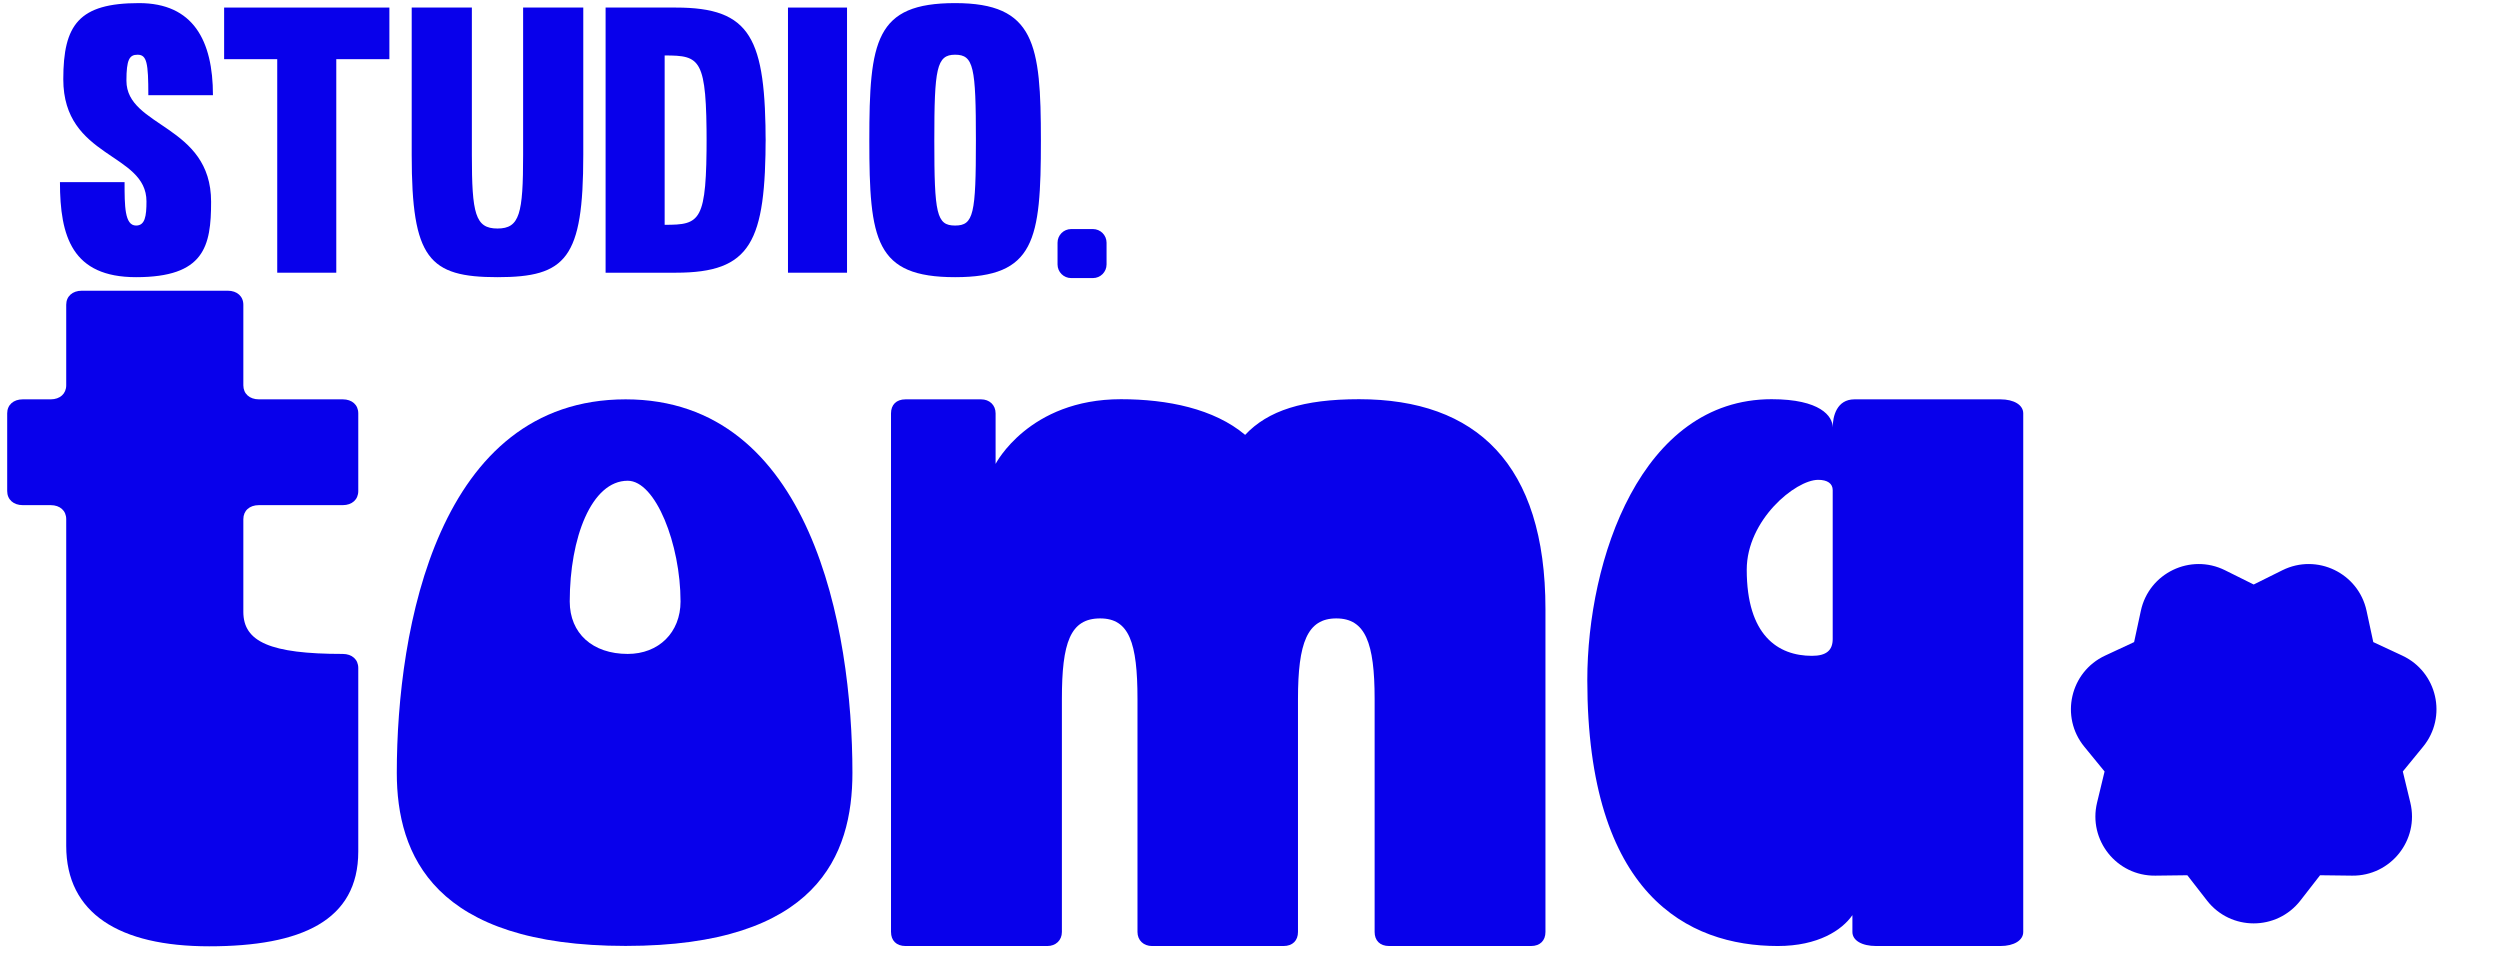 <?xml version="1.0" encoding="utf-8"?>
<svg xmlns="http://www.w3.org/2000/svg" data-name="Calque 1" id="Calque_1" viewBox="0 0 4751.41 1820.81">
  <defs>
    <style>
      .cls-1 {
        fill: #0800eb;
      }
    </style>
  </defs>
  <path class="cls-1" d="M4283.3,1110.89l54.49-27.09c65.69-32.65,144.55,5.33,159.98,77.04l12.8,59.49,55.15,25.72c66.48,31,85.96,116.33,39.51,173.11l-38.53,47.1,14.28,59.15c17.21,71.31-37.36,139.74-110.71,138.82l-60.85-.76-37.35,48.05c-45.02,57.92-132.55,57.92-177.56,0l-37.35-48.05-60.85.76c-73.35.92-127.92-67.52-110.71-138.82l14.28-59.15-38.53-47.1c-46.45-56.78-26.97-142.11,39.51-173.11l55.15-25.72,12.8-59.49c15.43-71.72,94.29-109.69,159.98-77.04l54.49,27.09Z"/>
  <g>
    <path class="cls-1" d="M125.85,1607.6v-620.89c0-16.08-11.78-26.66-29.49-26.66h-53.13c-17.71,0-29.57-10.72-29.57-26.8v-147.62c0-16.08,11.86-26.66,29.57-26.66h53.13c17.71,0,29.49-10.72,29.49-26.66v-153.12c0-15.94,11.86-26.66,29.57-26.66h277.49c17.71,0,29.57,10.72,29.57,26.66v153.12c0,15.94,11.78,26.66,29.49,26.66h159.46c17.71,0,29.49,10.58,29.49,26.66v147.62c0,16.08-11.78,26.8-29.49,26.8h-159.46c-17.71,0-29.49,10.58-29.49,26.66v176.16c0,56.93,51.12,79.97,188.94,79.97,17.71,0,29.49,10.72,29.49,26.66v348.84c0,131.54-108.25,180.17-283.42,180.17-171.24,0-271.64-62.83-271.64-190.89Z"/>
    <path class="cls-1" d="M754.14,1468.82c0-275.82,78.69-709.84,434.94-709.84,352.33,0,431.01,434.02,431.01,709.84,0,156.6-66.91,328.97-431.01,328.97-364.11,0-434.94-172.37-434.94-328.97ZM1293.41,1143.16c0-108.5-47.2-229.47-100.4-229.47-68.83,0-110.18,108.5-110.18,229.47,0,60.55,43.27,99.67,110.18,99.67,59.06,0,100.4-40.85,100.4-99.67Z"/>
    <path class="cls-1" d="M1693.41,1771.3v-985.66c0-16.08,9.86-26.66,27.56-26.66h143.67c15.71,0,27.56,10.58,27.56,26.66v96.05s62.98-122.98,238.14-122.98c88.54,0,177.08,18.09,236.14,67.78,43.35-46.21,110.26-67.78,216.51-67.78,222.44,0,354.25,122.98,354.25,398.8v613.79c0,15.94-9.78,26.66-27.48,26.66h-269.63c-17.79,0-27.56-10.72-27.56-26.66v-443c0-106.77-17.71-152.98-72.84-152.98s-72.84,46.21-72.84,152.98v443c0,15.94-9.86,26.66-27.56,26.66h-249.92c-15.79,0-27.56-10.72-27.56-26.66v-443c0-106.77-15.79-152.98-70.83-152.98-57.13,0-72.84,46.21-72.84,152.98v443c0,15.94-11.86,26.66-27.56,26.66h-269.63c-17.71,0-27.56-10.72-27.56-26.66Z"/>
    <path class="cls-1" d="M3367.07,758.71c92.47,0,116.11,32.29,116.11,53.59,0-21.3,7.85-53.31,41.35-53.31h277.49c25.56,0,43.27,10.58,43.27,26.66v985.66c0,15.94-17.71,26.66-43.27,26.66h-236.22c-27.48,0-45.19-10.72-45.19-26.66v-32.02c-19.71,28.39-64.98,58.67-141.75,58.67-171.24,0-362.1-97.78-362.1-505.29,0-229.47,102.32-533.96,350.32-533.96ZM3483.17,1214.44v-282.92c0-12.46-9.86-19.56-27.56-19.56-43.27,0-135.82,76.49-135.82,170.8,0,124.58,59.06,163.7,124.04,163.7,27.56,0,39.34-10.72,39.34-32.02Z"/>
  </g>
  <g>
    <path class="cls-1" d="M240.29,153.41c0,88.92,160.92,83.27,160.92,230.08,0,84.69-12.71,143.29-142.57,143.29-121.39,0-144.69-76.94-144.69-180.68h122.81c0,45.17,0,82.57,21.87,82.57,16.94,0,19.76-17.65,19.76-45.87,0-93.17-158.1-81.17-158.1-232.21,0-103.76,29.65-144.69,143.99-144.69,103.04,0,140.45,71.29,140.45,175.04h-122.8c0-61.4-2.82-76.94-20.47-76.94-15.52,0-21.17,9.17-21.17,49.42Z"/>
    <path class="cls-1" d="M639.13,518.3h-112.23V112.46h-100.93V14.37h314.08v98.09h-100.93v405.84Z"/>
    <path class="cls-1" d="M994.22,294.57V14.37h114.34v280.2c0,196.91-32.47,232.21-163.05,232.21s-163.04-35.3-163.04-232.21V14.37h114.34v280.2c0,111.52,6.35,139.74,48.7,139.74s48.71-28.22,48.71-139.74Z"/>
    <path class="cls-1" d="M1455.18,257.87c0,202.56-27.52,260.43-170.8,260.43h-133.4V14.37h133.4c143.28,0,170.8,57.87,170.8,260.43v-16.93ZM1342.97,274.8c0-163.74-11.3-169.39-79.76-169.39v321.85c68.46,0,79.76-5.65,79.76-169.39v16.93Z"/>
    <path class="cls-1" d="M1609.83,14.37v503.93h-112.23V14.37h112.23Z"/>
    <path class="cls-1" d="M1978.29,267.05c0,189.86-11.3,259.73-163.05,259.73s-163.04-69.87-163.04-259.73S1663.5,5.9,1815.24,5.9s163.05,77.64,163.05,261.15ZM1775.72,267.05c0,139.74,4.24,161.61,39.52,161.61s39.53-21.87,39.53-161.61-4.24-163.06-39.53-163.06-39.52,26.12-39.52,163.06Z"/>
    <path class="cls-1" d="M2035.84,435.34h41.33c14.32,0,25.92,11.6,25.92,25.92v41.33c0,14.32-11.6,25.92-25.92,25.92h-41.33c-14.32,0-25.92-11.6-25.92-25.92v-41.33c0-14.32,11.6-25.92,25.92-25.92Z"/>
  </g>
</svg>
